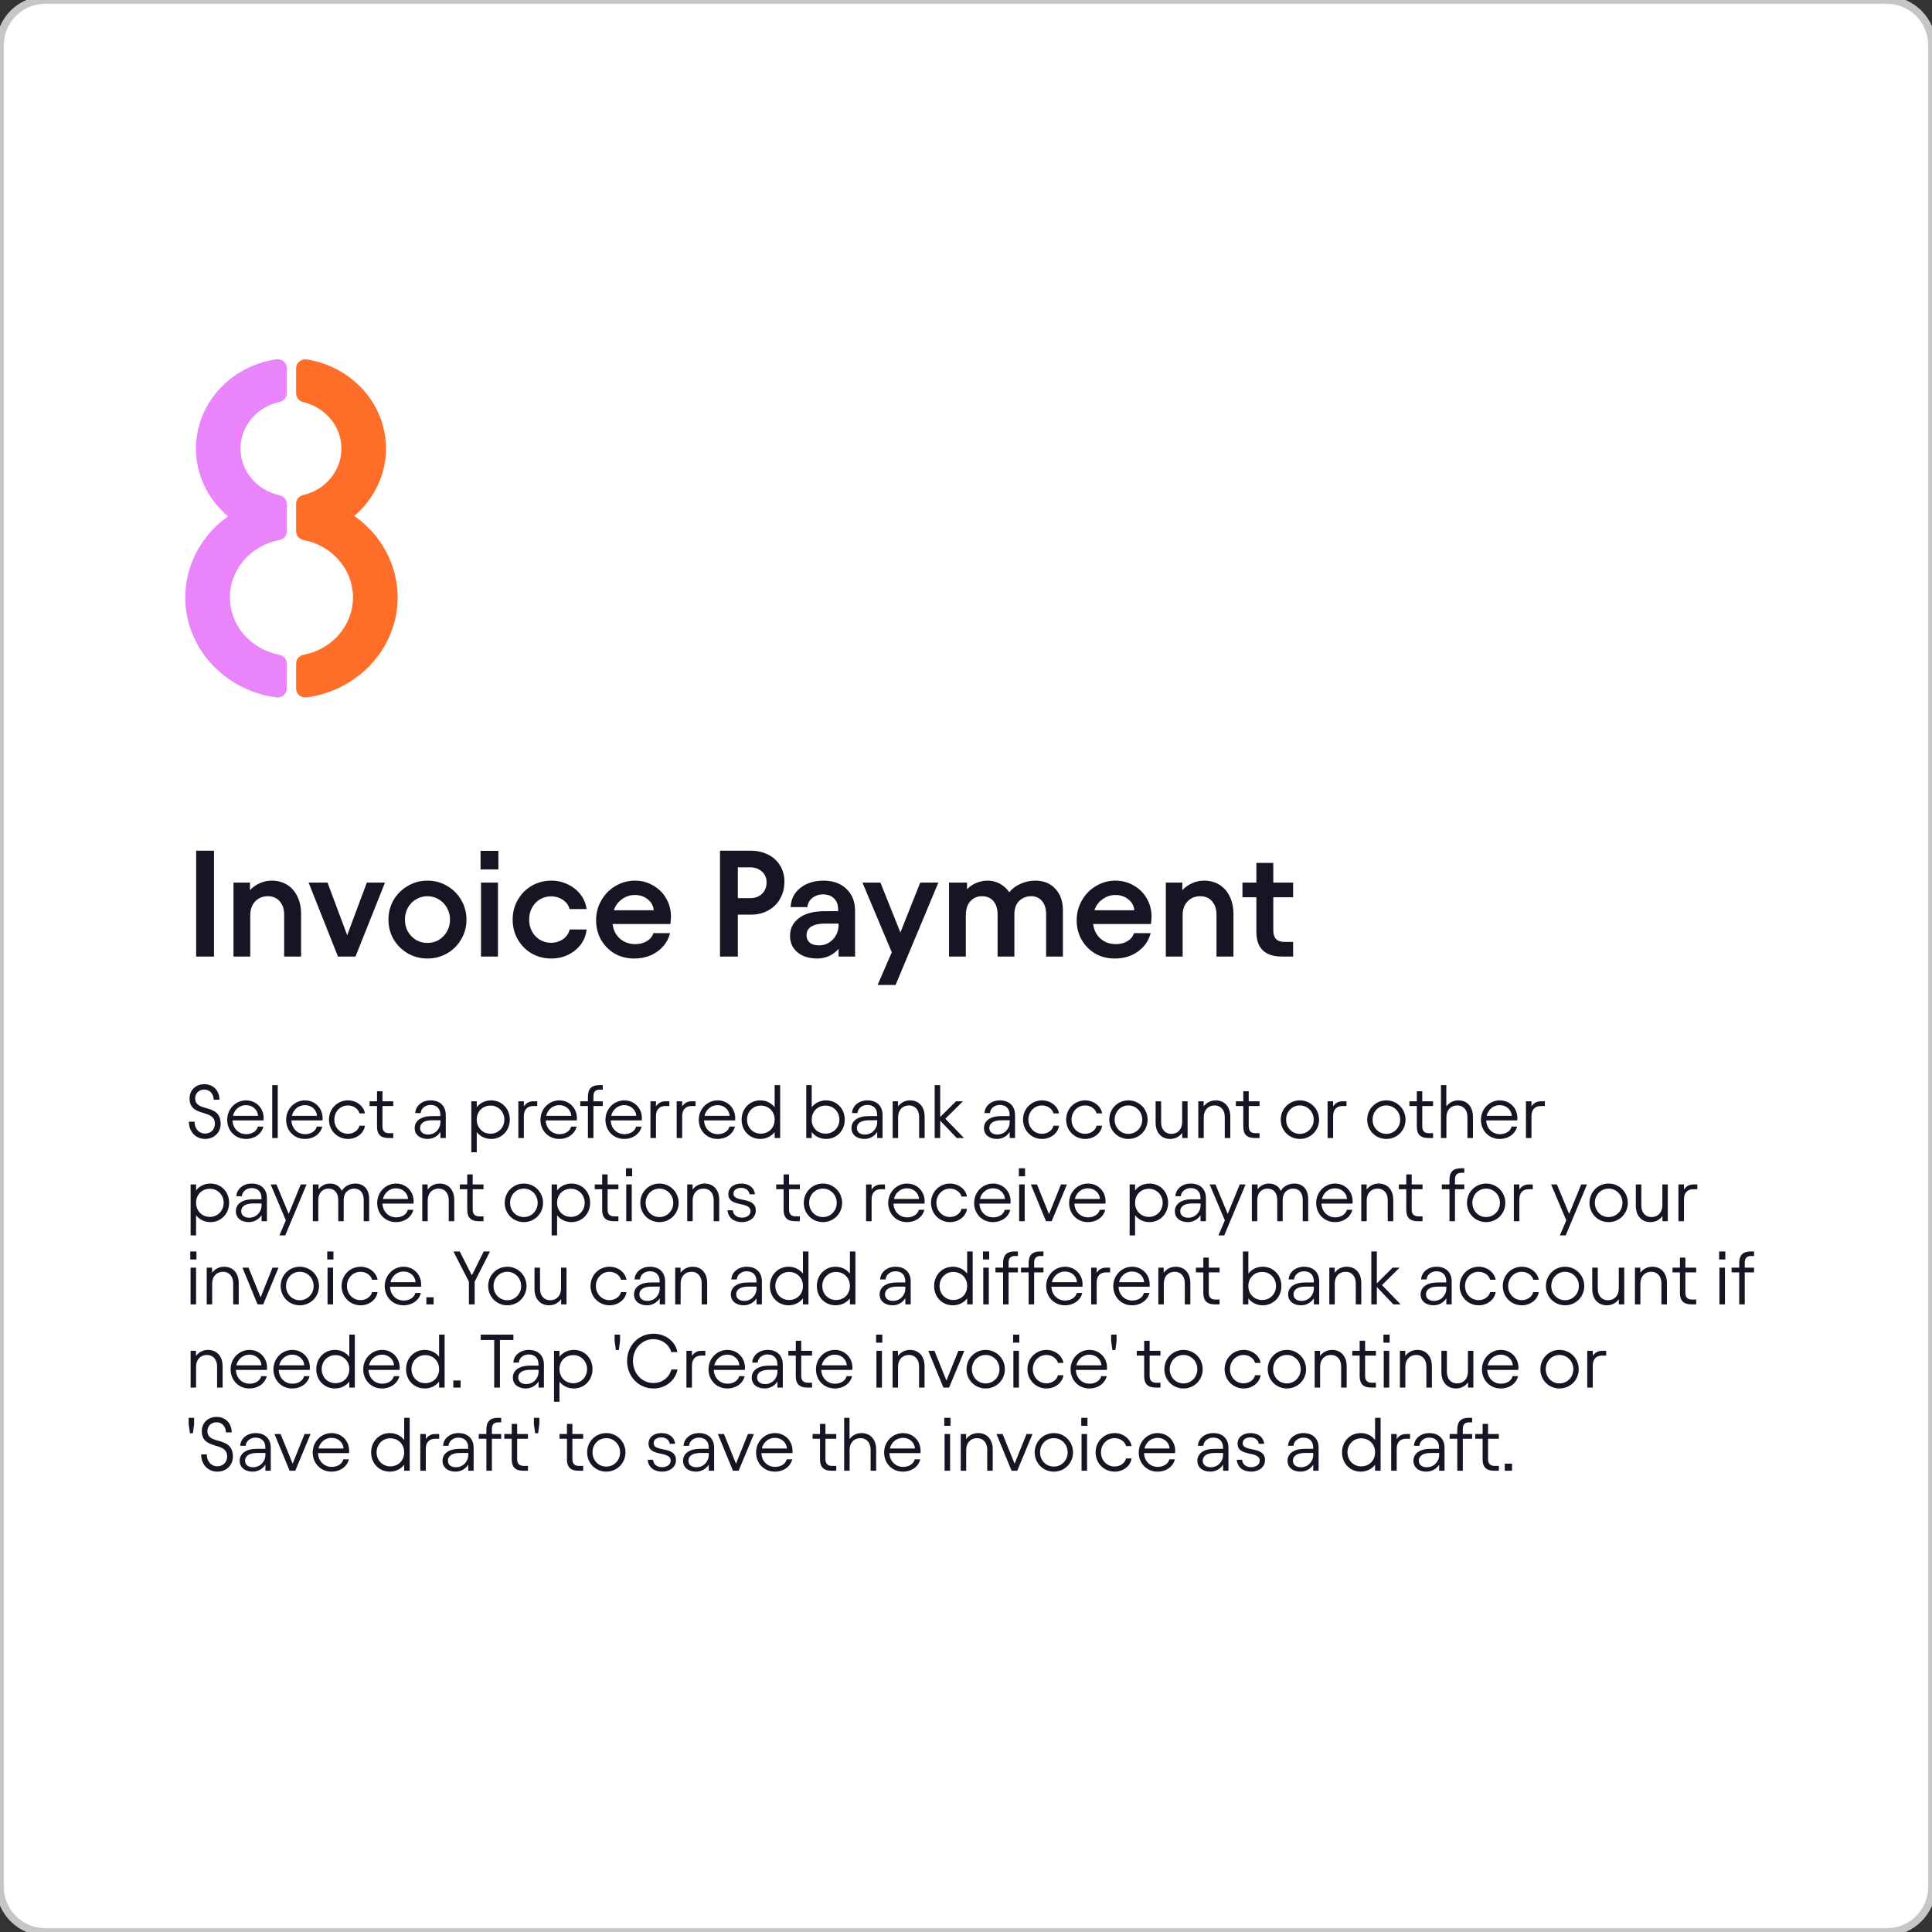 <svg width="511" height="511" viewBox="0 0 511 511" fill="none" xmlns="http://www.w3.org/2000/svg">
<rect x="0" y="0" width="511" height="511" fill="#333333" stroke="none"/>
<path d="M0 12C0 5.373 5.373 0 12 0H499C505.627 0 511 5.373 511 12V499C511 505.627 505.627 511 499 511H12C5.373 511 0 505.627 0 499V12Z" fill="white"/>
<path d="M12 1H499V-1H12V1ZM510 12V499H512V12H510ZM499 510H12V512H499V510ZM1 499V12H-1V499H1ZM12 510C5.925 510 1 505.075 1 499H-1C-1 506.18 4.82 512 12 512V510ZM510 499C510 505.075 505.075 510 499 510V512C506.18 512 512 506.18 512 499H510ZM499 1C505.075 1 510 5.925 510 12H512C512 4.82 506.18 -1 499 -1V1ZM12 -1C4.82 -1 -1 4.82 -1 12H1C1 5.925 5.925 1 12 1V-1Z" fill="#C6C6C6"/>
<path d="M56.6 225V253H51.88V225H56.6ZM61.754 233.44H66.114V235.44C66.861 234.64 67.728 234.027 68.714 233.6C69.701 233.147 70.754 232.92 71.874 232.92C73.394 232.92 74.741 233.28 75.914 234C77.088 234.72 77.994 235.747 78.634 237.08C79.301 238.413 79.634 239.973 79.634 241.76V253H75.154V241.88C75.154 240.467 74.768 239.307 73.994 238.4C73.221 237.493 72.168 237.04 70.834 237.04C69.474 237.04 68.354 237.507 67.474 238.44C66.621 239.347 66.194 240.573 66.194 242.12V253H61.754V233.44ZM81.626 233.44H86.626L91.826 247.36L97.026 233.44H101.826L94.026 253H89.386L81.626 233.44ZM113.062 253.52C111.169 253.52 109.435 253.067 107.862 252.16C106.289 251.253 105.035 250.013 104.102 248.44C103.195 246.867 102.742 245.133 102.742 243.24C102.742 241.347 103.195 239.613 104.102 238.04C105.035 236.467 106.289 235.227 107.862 234.32C109.435 233.387 111.169 232.92 113.062 232.92C114.955 232.92 116.689 233.387 118.262 234.32C119.835 235.227 121.075 236.467 121.982 238.04C122.915 239.613 123.382 241.347 123.382 243.24C123.382 245.133 122.915 246.867 121.982 248.44C121.075 250.013 119.835 251.253 118.262 252.16C116.689 253.067 114.955 253.52 113.062 253.52ZM107.102 243.24C107.102 244.387 107.355 245.427 107.862 246.36C108.395 247.293 109.115 248.04 110.022 248.6C110.955 249.133 111.969 249.4 113.062 249.4C114.155 249.4 115.155 249.133 116.062 248.6C116.969 248.04 117.689 247.293 118.222 246.36C118.755 245.427 119.022 244.387 119.022 243.24C119.022 242.093 118.755 241.053 118.222 240.12C117.689 239.16 116.969 238.413 116.062 237.88C115.155 237.32 114.155 237.04 113.062 237.04C111.969 237.04 110.955 237.32 110.022 237.88C109.115 238.413 108.395 239.16 107.862 240.12C107.355 241.053 107.102 242.093 107.102 243.24ZM131.703 233.44V253H127.223V233.44H131.703ZM131.823 225.04V229.96H127.103V225.04H131.823ZM145.834 253.52C143.941 253.52 142.208 253.08 140.634 252.2C139.088 251.293 137.861 250.053 136.954 248.48C136.048 246.907 135.594 245.16 135.594 243.24C135.594 241.32 136.048 239.573 136.954 238C137.861 236.427 139.088 235.187 140.634 234.28C142.208 233.373 143.941 232.92 145.834 232.92C147.381 232.92 148.834 233.253 150.194 233.92C151.554 234.56 152.674 235.453 153.554 236.6C154.434 237.747 154.968 239.027 155.154 240.44H150.634C150.421 239.48 149.848 238.68 148.914 238.04C147.981 237.4 146.928 237.08 145.754 237.08C144.661 237.08 143.674 237.347 142.794 237.88C141.914 238.413 141.221 239.147 140.714 240.08C140.208 241.013 139.954 242.067 139.954 243.24C139.954 244.387 140.208 245.427 140.714 246.36C141.221 247.293 141.914 248.027 142.794 248.56C143.674 249.093 144.661 249.36 145.754 249.36C146.928 249.36 147.981 249.04 148.914 248.4C149.848 247.733 150.434 246.88 150.674 245.84H155.154C154.994 247.333 154.474 248.667 153.594 249.84C152.714 250.987 151.594 251.893 150.234 252.56C148.874 253.2 147.408 253.52 145.834 253.52ZM167.744 253.52C165.824 253.52 164.09 253.08 162.544 252.2C161.024 251.293 159.824 250.067 158.944 248.52C158.09 246.973 157.664 245.28 157.664 243.44C157.664 241.493 158.13 239.72 159.064 238.12C159.997 236.493 161.25 235.227 162.824 234.32C164.397 233.387 166.09 232.92 167.904 232.92C169.69 232.92 171.304 233.347 172.744 234.2C174.21 235.027 175.357 236.16 176.184 237.6C177.037 239.04 177.464 240.64 177.464 242.4C177.464 242.96 177.41 243.627 177.304 244.4H162.024C162.237 246.027 162.89 247.32 163.984 248.28C165.104 249.24 166.45 249.72 168.024 249.72C169.197 249.72 170.224 249.453 171.104 248.92C171.984 248.387 172.557 247.68 172.824 246.8H177.224C176.744 248.773 175.637 250.387 173.904 251.64C172.197 252.893 170.144 253.52 167.744 253.52ZM172.904 240.76C172.824 239.613 172.304 238.653 171.344 237.88C170.41 237.107 169.264 236.72 167.904 236.72C166.65 236.72 165.517 237.093 164.504 237.84C163.49 238.56 162.77 239.533 162.344 240.76H172.904ZM190.435 225H198.515C200.248 225 201.795 225.347 203.155 226.04C204.515 226.707 205.568 227.667 206.315 228.92C207.088 230.147 207.475 231.573 207.475 233.2C207.475 234.853 207.101 236.347 206.355 237.68C205.608 239.013 204.555 240.053 203.195 240.8C201.861 241.547 200.328 241.92 198.595 241.92H195.155V253H190.435V225ZM198.315 237.56C199.675 237.56 200.755 237.173 201.555 236.4C202.355 235.627 202.755 234.613 202.755 233.36C202.755 232.187 202.341 231.24 201.515 230.52C200.715 229.773 199.648 229.4 198.315 229.4H195.155V237.56H198.315ZM216.239 253.52C214.026 253.52 212.253 252.973 210.919 251.88C209.613 250.787 208.959 249.333 208.959 247.52C208.959 245.547 209.759 243.973 211.359 242.8C212.959 241.6 215.226 241 218.159 241H221.679V240.52C221.679 239.293 221.319 238.333 220.599 237.64C219.906 236.92 218.933 236.56 217.679 236.56C216.586 236.56 215.639 236.88 214.839 237.52C214.066 238.133 213.639 238.933 213.559 239.92H209.119C209.173 238.56 209.573 237.347 210.319 236.28C211.093 235.213 212.119 234.387 213.399 233.8C214.706 233.213 216.159 232.92 217.759 232.92C220.346 232.92 222.386 233.653 223.879 235.12C225.399 236.56 226.159 238.493 226.159 240.92V253H221.799V250.96C221.159 251.733 220.333 252.36 219.319 252.84C218.306 253.293 217.279 253.52 216.239 253.52ZM213.319 247.4C213.319 248.2 213.599 248.84 214.159 249.32C214.746 249.8 215.559 250.04 216.599 250.04C218.066 250.04 219.293 249.52 220.279 248.48C221.293 247.44 221.799 246.147 221.799 244.6V244.28H218.279C216.653 244.28 215.413 244.547 214.559 245.08C213.733 245.613 213.319 246.387 213.319 247.4ZM232.87 233.44L238.15 246.64L243.39 233.44H248.19L236.87 260.52H232.11L235.87 251.88L228.11 233.44H232.87ZM251.013 233.44H255.773V235.2C256.52 234.427 257.373 233.853 258.333 233.48C259.32 233.107 260.266 232.92 261.173 232.92C262.4 232.92 263.506 233.2 264.493 233.76C265.48 234.293 266.293 235.04 266.933 236C267.706 235.04 268.706 234.293 269.933 233.76C271.16 233.2 272.453 232.92 273.813 232.92C276.053 232.92 277.826 233.64 279.133 235.08C280.466 236.493 281.133 238.4 281.133 240.8V253H276.693V241.84C276.693 240.347 276.333 239.173 275.613 238.32C274.92 237.467 273.946 237.04 272.693 237.04C271.493 237.04 270.453 237.453 269.573 238.28C268.72 239.107 268.293 240.307 268.293 241.88V253H263.853V241.84C263.853 240.347 263.48 239.173 262.733 238.32C262.013 237.467 261 237.04 259.693 237.04C258.493 237.04 257.48 237.48 256.653 238.36C255.853 239.24 255.453 240.52 255.453 242.2V253H251.013V233.44ZM294.853 253.52C292.933 253.52 291.2 253.08 289.653 252.2C288.133 251.293 286.933 250.067 286.053 248.52C285.2 246.973 284.773 245.28 284.773 243.44C284.773 241.493 285.24 239.72 286.173 238.12C287.106 236.493 288.36 235.227 289.933 234.32C291.506 233.387 293.2 232.92 295.013 232.92C296.8 232.92 298.413 233.347 299.853 234.2C301.32 235.027 302.466 236.16 303.293 237.6C304.146 239.04 304.573 240.64 304.573 242.4C304.573 242.96 304.52 243.627 304.413 244.4H289.133C289.346 246.027 290 247.32 291.093 248.28C292.213 249.24 293.56 249.72 295.133 249.72C296.306 249.72 297.333 249.453 298.213 248.92C299.093 248.387 299.666 247.68 299.933 246.8H304.333C303.853 248.773 302.746 250.387 301.013 251.64C299.306 252.893 297.253 253.52 294.853 253.52ZM300.013 240.76C299.933 239.613 299.413 238.653 298.453 237.88C297.52 237.107 296.373 236.72 295.013 236.72C293.76 236.72 292.626 237.093 291.613 237.84C290.6 238.56 289.88 239.533 289.453 240.76H300.013ZM308.356 233.44H312.716V235.44C313.463 234.64 314.329 234.027 315.316 233.6C316.303 233.147 317.356 232.92 318.476 232.92C319.996 232.92 321.343 233.28 322.516 234C323.689 234.72 324.596 235.747 325.236 237.08C325.903 238.413 326.236 239.973 326.236 241.76V253H321.756V241.88C321.756 240.467 321.369 239.307 320.596 238.4C319.823 237.493 318.769 237.04 317.436 237.04C316.076 237.04 314.956 237.507 314.076 238.44C313.223 239.347 312.796 240.573 312.796 242.12V253H308.356V233.44ZM328.619 233.44H332.299V228.24H336.779V233.44H342.019V237.32H336.779V246.12C336.779 248.12 337.739 249.12 339.659 249.12H342.019V253H339.099C334.565 253 332.299 250.813 332.299 246.44V237.32H328.619V233.44Z" fill="#191424"/>
<path d="M54.24 301.24C51.76 301.24 49.96 299.34 49.96 296.68H51.46C51.46 298.54 52.62 299.82 54.24 299.82C55.74 299.82 56.84 298.74 56.84 297.24C56.84 293.12 50.14 295.7 50.14 290.52C50.14 288.32 51.78 286.76 54.06 286.76C56.44 286.76 58.04 288.5 58.04 290.86H56.52C56.48 289.3 55.48 288.18 54.04 288.18C52.64 288.18 51.62 289.18 51.62 290.48C51.62 294.38 58.32 291.62 58.36 297.24C58.36 299.6 56.58 301.24 54.24 301.24ZM65.054 301.24C62.094 301.24 60.094 298.92 60.094 296.2C60.094 293.22 62.414 291.04 65.074 291.04C67.734 291.04 69.734 293.08 69.734 295.72C69.734 295.88 69.734 296.08 69.694 296.34H61.494C61.574 298.48 63.114 299.98 65.134 299.98C66.614 299.98 67.914 299.2 68.194 297.98H69.654C69.194 299.9 67.374 301.24 65.054 301.24ZM61.614 295.12H68.254C68.154 293.54 66.834 292.3 65.074 292.3C63.434 292.3 62.034 293.4 61.614 295.12ZM73.462 287V301H72.002V287H73.462ZM80.64 301.24C77.68 301.24 75.68 298.92 75.68 296.2C75.68 293.22 78 291.04 80.66 291.04C83.32 291.04 85.32 293.08 85.32 295.72C85.32 295.88 85.32 296.08 85.28 296.34H77.08C77.16 298.48 78.7 299.98 80.72 299.98C82.2 299.98 83.5 299.2 83.78 297.98H85.24C84.78 299.9 82.96 301.24 80.64 301.24ZM77.2 295.12H83.84C83.74 293.54 82.42 292.3 80.66 292.3C79.02 292.3 77.62 293.4 77.2 295.12ZM92.048 301.24C89.248 301.24 87.008 299.04 87.008 296.14C87.008 293.26 89.248 291.04 92.048 291.04C94.248 291.04 96.188 292.5 96.528 294.48H95.068C94.768 293.28 93.468 292.38 92.028 292.38C90.008 292.38 88.428 294.02 88.428 296.14C88.428 298.26 90.008 299.88 92.028 299.88C93.448 299.88 94.768 299.02 95.068 297.74H96.528C96.228 299.82 94.248 301.24 92.048 301.24ZM97.758 292.54V291.28H99.718V288.62H101.158V291.28H104.018V292.54H101.158V297.94C101.158 299.14 101.758 299.72 102.898 299.72H104.018V301H102.738C100.718 301 99.718 300.04 99.718 298.02V292.54H97.758ZM113.126 301.24C111.026 301.24 109.686 300.08 109.686 298.38C109.686 296.46 111.326 295.2 114.266 295.2H116.466V294.82C116.466 293.22 115.486 292.24 113.866 292.24C112.506 292.24 111.346 293.16 111.266 294.4H109.826C109.906 292.48 111.646 291.04 113.886 291.04C116.386 291.04 117.906 292.54 117.906 294.92V301H116.486V299.38C115.826 300.48 114.546 301.24 113.126 301.24ZM111.106 298.36C111.106 299.36 111.886 300.08 113.226 300.08C115.106 300.08 116.486 298.58 116.486 296.78V296.3H114.306C112.266 296.3 111.106 297.04 111.106 298.36ZM129.898 301.24C128.318 301.24 126.958 300.54 126.098 299.42V304.76H124.658V291.28H126.098V292.86C126.958 291.74 128.318 291.04 129.898 291.04C132.698 291.04 134.838 293.2 134.838 296.12C134.838 299.04 132.698 301.24 129.898 301.24ZM126.098 296.14C126.098 298.28 127.658 299.86 129.758 299.86C131.818 299.86 133.398 298.22 133.398 296.14C133.398 294.04 131.818 292.42 129.758 292.42C127.658 292.42 126.098 293.94 126.098 296.14ZM138.559 291.28V292.64C139.099 291.78 139.939 291.28 141.059 291.28H142.099V292.54H140.999C139.479 292.54 138.559 293.52 138.559 295.18V301H137.099V291.28H138.559ZM147.906 301.24C144.946 301.24 142.946 298.92 142.946 296.2C142.946 293.22 145.266 291.04 147.926 291.04C150.586 291.04 152.586 293.08 152.586 295.72C152.586 295.88 152.586 296.08 152.546 296.34H144.346C144.426 298.48 145.966 299.98 147.986 299.98C149.466 299.98 150.766 299.2 151.046 297.98H152.506C152.046 299.9 150.226 301.24 147.906 301.24ZM144.466 295.12H151.106C151.006 293.54 149.686 292.3 147.926 292.3C146.286 292.3 144.886 293.4 144.466 295.12ZM153.481 292.54V291.28H155.501V290.06C155.501 288 156.461 287 158.541 287H159.421V288.2H158.681C157.521 288.2 156.961 288.76 156.961 289.96V291.28H159.421V292.54H156.961V301H155.501V292.54H153.481ZM165.093 301.24C162.133 301.24 160.133 298.92 160.133 296.2C160.133 293.22 162.453 291.04 165.113 291.04C167.773 291.04 169.773 293.08 169.773 295.72C169.773 295.88 169.773 296.08 169.733 296.34H161.533C161.613 298.48 163.153 299.98 165.173 299.98C166.653 299.98 167.953 299.2 168.233 297.98H169.693C169.233 299.9 167.413 301.24 165.093 301.24ZM161.653 295.12H168.293C168.193 293.54 166.873 292.3 165.113 292.3C163.473 292.3 162.073 293.4 161.653 295.12ZM173.501 291.28V292.64C174.041 291.78 174.881 291.28 176.001 291.28H177.041V292.54H175.941C174.421 292.54 173.501 293.52 173.501 295.18V301H172.041V291.28H173.501ZM180.434 291.28V292.64C180.974 291.78 181.814 291.28 182.934 291.28H183.974V292.54H182.874C181.354 292.54 180.434 293.52 180.434 295.18V301H178.974V291.28H180.434ZM189.781 301.24C186.821 301.24 184.821 298.92 184.821 296.2C184.821 293.22 187.141 291.04 189.801 291.04C192.461 291.04 194.461 293.08 194.461 295.72C194.461 295.88 194.461 296.08 194.421 296.34H186.221C186.301 298.48 187.841 299.98 189.861 299.98C191.341 299.98 192.641 299.2 192.921 297.98H194.381C193.921 299.9 192.101 301.24 189.781 301.24ZM186.341 295.12H192.981C192.881 293.54 191.561 292.3 189.801 292.3C188.161 292.3 186.761 293.4 186.341 295.12ZM201.089 301.24C198.289 301.24 196.149 299.08 196.149 296.14C196.149 293.24 198.289 291.04 201.089 291.04C202.669 291.04 204.029 291.74 204.889 292.86V287H206.349V301H204.889V299.42C204.029 300.54 202.669 301.24 201.089 301.24ZM197.589 296.12C197.589 298.24 199.149 299.84 201.209 299.84C203.329 299.84 204.889 298.32 204.889 296.12C204.889 293.98 203.329 292.42 201.209 292.42C199.149 292.42 197.589 294.06 197.589 296.12ZM218.492 301.24C216.912 301.24 215.552 300.54 214.692 299.42V301H213.252V287H214.692V292.86C215.552 291.74 216.912 291.04 218.492 291.04C221.292 291.04 223.432 293.24 223.432 296.14C223.432 299.08 221.292 301.24 218.492 301.24ZM214.692 296.12C214.692 298.32 216.252 299.84 218.372 299.84C220.432 299.84 222.012 298.24 222.012 296.12C222.012 294.06 220.432 292.42 218.372 292.42C216.252 292.42 214.692 293.98 214.692 296.12ZM228.653 301.24C226.553 301.24 225.213 300.08 225.213 298.38C225.213 296.46 226.853 295.2 229.793 295.2H231.993V294.82C231.993 293.22 231.013 292.24 229.393 292.24C228.033 292.24 226.873 293.16 226.793 294.4H225.353C225.433 292.48 227.173 291.04 229.413 291.04C231.913 291.04 233.433 292.54 233.433 294.92V301H232.013V299.38C231.353 300.48 230.073 301.24 228.653 301.24ZM226.633 298.36C226.633 299.36 227.413 300.08 228.753 300.08C230.633 300.08 232.013 298.58 232.013 296.78V296.3H229.833C227.793 296.3 226.633 297.04 226.633 298.36ZM236.104 301V291.28H237.524V292.64C238.244 291.66 239.364 291.04 240.704 291.04C243.004 291.04 244.564 292.68 244.564 295.36V301H243.104V295.4C243.104 293.66 242.124 292.38 240.384 292.38C238.744 292.38 237.544 293.58 237.544 295.48V301H236.104ZM247.216 301V287H248.676V295.44L252.856 291.28H254.696L250.036 295.9L254.976 301H253.056L248.676 296.4V301H247.216ZM263.692 301.24C261.592 301.24 260.252 300.08 260.252 298.38C260.252 296.46 261.892 295.2 264.832 295.2H267.032V294.82C267.032 293.22 266.052 292.24 264.432 292.24C263.072 292.24 261.912 293.16 261.832 294.4H260.392C260.472 292.48 262.212 291.04 264.452 291.04C266.952 291.04 268.472 292.54 268.472 294.92V301H267.052V299.38C266.392 300.48 265.112 301.24 263.692 301.24ZM261.672 298.36C261.672 299.36 262.452 300.08 263.792 300.08C265.672 300.08 267.052 298.58 267.052 296.78V296.3H264.872C262.832 296.3 261.672 297.04 261.672 298.36ZM275.623 301.24C272.823 301.24 270.583 299.04 270.583 296.14C270.583 293.26 272.823 291.04 275.623 291.04C277.823 291.04 279.763 292.5 280.103 294.48H278.643C278.343 293.28 277.043 292.38 275.603 292.38C273.583 292.38 272.003 294.02 272.003 296.14C272.003 298.26 273.583 299.88 275.603 299.88C277.023 299.88 278.343 299.02 278.643 297.74H280.103C279.803 299.82 277.823 301.24 275.623 301.24ZM287.029 301.24C284.229 301.24 281.989 299.04 281.989 296.14C281.989 293.26 284.229 291.04 287.029 291.04C289.229 291.04 291.169 292.5 291.509 294.48H290.049C289.749 293.28 288.449 292.38 287.009 292.38C284.989 292.38 283.409 294.02 283.409 296.14C283.409 298.26 284.989 299.88 287.009 299.88C288.429 299.88 289.749 299.02 290.049 297.74H291.509C291.209 299.82 289.229 301.24 287.029 301.24ZM298.455 301.24C295.635 301.24 293.395 299.02 293.395 296.14C293.395 293.3 295.635 291.04 298.455 291.04C301.275 291.04 303.535 293.3 303.535 296.14C303.535 299.02 301.275 301.24 298.455 301.24ZM294.815 296.14C294.815 298.26 296.395 299.9 298.455 299.9C300.495 299.9 302.115 298.26 302.115 296.14C302.115 294.04 300.495 292.38 298.455 292.38C296.395 292.38 294.815 294.04 294.815 296.14ZM314.111 291.28V301H312.691V299.64C311.971 300.62 310.851 301.24 309.511 301.24C307.211 301.24 305.651 299.6 305.651 296.92V291.28H307.111V296.88C307.111 298.62 308.091 299.9 309.831 299.9C311.471 299.9 312.671 298.7 312.671 296.8V291.28H314.111ZM316.943 301V291.28H318.363V292.64C319.083 291.66 320.203 291.04 321.543 291.04C323.843 291.04 325.403 292.68 325.403 295.36V301H323.943V295.4C323.943 293.66 322.963 292.38 321.223 292.38C319.583 292.38 318.383 293.58 318.383 295.48V301H316.943ZM326.88 292.54V291.28H328.84V288.62H330.28V291.28H333.14V292.54H330.28V297.94C330.28 299.14 330.88 299.72 332.02 299.72H333.14V301H331.86C329.84 301 328.84 300.04 328.84 298.02V292.54H326.88ZM343.807 301.24C340.987 301.24 338.747 299.02 338.747 296.14C338.747 293.3 340.987 291.04 343.807 291.04C346.627 291.04 348.887 293.3 348.887 296.14C348.887 299.02 346.627 301.24 343.807 301.24ZM340.167 296.14C340.167 298.26 341.747 299.9 343.807 299.9C345.847 299.9 347.467 298.26 347.467 296.14C347.467 294.04 345.847 292.38 343.807 292.38C341.747 292.38 340.167 294.04 340.167 296.14ZM352.602 291.28V292.64C353.142 291.78 353.982 291.28 355.102 291.28H356.142V292.54H355.042C353.522 292.54 352.602 293.52 352.602 295.18V301H351.142V291.28H352.602ZM366.678 301.24C363.858 301.24 361.618 299.02 361.618 296.14C361.618 293.3 363.858 291.04 366.678 291.04C369.498 291.04 371.758 293.3 371.758 296.14C371.758 299.02 369.498 301.24 366.678 301.24ZM363.038 296.14C363.038 298.26 364.618 299.9 366.678 299.9C368.718 299.9 370.338 298.26 370.338 296.14C370.338 294.04 368.718 292.38 366.678 292.38C364.618 292.38 363.038 294.04 363.038 296.14ZM372.778 292.54V291.28H374.738V288.62H376.178V291.28H379.038V292.54H376.178V297.94C376.178 299.14 376.778 299.72 377.918 299.72H379.038V301H377.758C375.738 301 374.738 300.04 374.738 298.02V292.54H372.778ZM381.123 301V287H382.543V292.64C383.263 291.66 384.383 291.04 385.723 291.04C388.023 291.04 389.583 292.68 389.583 295.36V301H388.123V295.4C388.123 293.66 387.143 292.38 385.403 292.38C383.763 292.38 382.563 293.58 382.563 295.48V301H381.123ZM396.656 301.24C393.696 301.24 391.696 298.92 391.696 296.2C391.696 293.22 394.016 291.04 396.676 291.04C399.336 291.04 401.336 293.08 401.336 295.72C401.336 295.88 401.336 296.08 401.296 296.34H393.096C393.176 298.48 394.716 299.98 396.736 299.98C398.216 299.98 399.516 299.2 399.796 297.98H401.256C400.796 299.9 398.976 301.24 396.656 301.24ZM393.216 295.12H399.856C399.756 293.54 398.436 292.3 396.676 292.3C395.036 292.3 393.636 293.4 393.216 295.12ZM405.063 291.28V292.64C405.603 291.78 406.443 291.28 407.563 291.28H408.603V292.54H407.503C405.983 292.54 405.063 293.52 405.063 295.18V301H403.603V291.28H405.063ZM55.66 323.24C54.08 323.24 52.72 322.54 51.86 321.42V326.76H50.42V313.28H51.86V314.86C52.72 313.74 54.08 313.04 55.66 313.04C58.46 313.04 60.6 315.2 60.6 318.12C60.6 321.04 58.46 323.24 55.66 323.24ZM51.86 318.14C51.86 320.28 53.42 321.86 55.52 321.86C57.58 321.86 59.16 320.22 59.16 318.14C59.16 316.04 57.58 314.42 55.52 314.42C53.42 314.42 51.86 315.94 51.86 318.14ZM65.821 323.24C63.721 323.24 62.381 322.08 62.381 320.38C62.381 318.46 64.021 317.2 66.961 317.2H69.161V316.82C69.161 315.22 68.181 314.24 66.561 314.24C65.201 314.24 64.041 315.16 63.961 316.4H62.521C62.601 314.48 64.341 313.04 66.581 313.04C69.081 313.04 70.601 314.54 70.601 316.92V323H69.181V321.38C68.521 322.48 67.241 323.24 65.821 323.24ZM63.801 320.36C63.801 321.36 64.581 322.08 65.921 322.08C67.801 322.08 69.181 320.58 69.181 318.78V318.3H67.001C64.961 318.3 63.801 319.04 63.801 320.36ZM71.584 313.28H73.124L76.364 321.08L79.544 313.28H81.084L75.444 326.76H73.904L75.604 322.78L71.584 313.28ZM82.744 323V313.28H84.264V314.58C85.024 313.48 86.224 313.04 87.264 313.04C88.744 313.04 89.844 313.76 90.404 314.98C91.124 313.72 92.524 313.04 93.964 313.04C96.244 313.04 97.644 314.58 97.644 317.1V323H96.204V317.4C96.204 315.54 95.284 314.38 93.664 314.38C92.384 314.38 90.904 315.24 90.904 317.4V323H89.464V317.4C89.464 315.52 88.504 314.38 86.864 314.38C85.584 314.38 84.184 315.24 84.184 317.5V323H82.744ZM104.722 323.24C101.762 323.24 99.762 320.92 99.762 318.2C99.762 315.22 102.082 313.04 104.742 313.04C107.402 313.04 109.402 315.08 109.402 317.72C109.402 317.88 109.402 318.08 109.362 318.34H101.162C101.242 320.48 102.782 321.98 104.802 321.98C106.282 321.98 107.582 321.2 107.862 319.98H109.322C108.862 321.9 107.042 323.24 104.722 323.24ZM101.282 317.12H107.922C107.822 315.54 106.502 314.3 104.742 314.3C103.102 314.3 101.702 315.4 101.282 317.12ZM111.69 323V313.28H113.11V314.64C113.83 313.66 114.95 313.04 116.29 313.04C118.59 313.04 120.15 314.68 120.15 317.36V323H118.69V317.4C118.69 315.66 117.71 314.38 115.97 314.38C114.33 314.38 113.13 315.58 113.13 317.48V323H111.69ZM121.626 314.54V313.28H123.586V310.62H125.026V313.28H127.886V314.54H125.026V319.94C125.026 321.14 125.626 321.72 126.766 321.72H127.886V323H126.606C124.586 323 123.586 322.04 123.586 320.02V314.54H121.626ZM138.553 323.24C135.733 323.24 133.493 321.02 133.493 318.14C133.493 315.3 135.733 313.04 138.553 313.04C141.373 313.04 143.633 315.3 143.633 318.14C143.633 321.02 141.373 323.24 138.553 323.24ZM134.913 318.14C134.913 320.26 136.493 321.9 138.553 321.9C140.593 321.9 142.213 320.26 142.213 318.14C142.213 316.04 140.593 314.38 138.553 314.38C136.493 314.38 134.913 316.04 134.913 318.14ZM151.148 323.24C149.568 323.24 148.208 322.54 147.348 321.42V326.76H145.908V313.28H147.348V314.86C148.208 313.74 149.568 313.04 151.148 313.04C153.948 313.04 156.088 315.2 156.088 318.12C156.088 321.04 153.948 323.24 151.148 323.24ZM147.348 318.14C147.348 320.28 148.908 321.86 151.008 321.86C153.068 321.86 154.648 320.22 154.648 318.14C154.648 316.04 153.068 314.42 151.008 314.42C148.908 314.42 147.348 315.94 147.348 318.14ZM157.309 314.54V313.28H159.269V310.62H160.709V313.28H163.569V314.54H160.709V319.94C160.709 321.14 161.309 321.72 162.449 321.72H163.569V323H162.289C160.269 323 159.269 322.04 159.269 320.02V314.54H157.309ZM165.634 313.28H167.094V323H165.634V313.28ZM165.554 311.12V309H167.194V311.12H165.554ZM174.412 323.24C171.592 323.24 169.352 321.02 169.352 318.14C169.352 315.3 171.592 313.04 174.412 313.04C177.232 313.04 179.492 315.3 179.492 318.14C179.492 321.02 177.232 323.24 174.412 323.24ZM170.772 318.14C170.772 320.26 172.352 321.9 174.412 321.9C176.452 321.9 178.072 320.26 178.072 318.14C178.072 316.04 176.452 314.38 174.412 314.38C172.352 314.38 170.772 316.04 170.772 318.14ZM181.768 323V313.28H183.188V314.64C183.908 313.66 185.028 313.04 186.368 313.04C188.668 313.04 190.228 314.68 190.228 317.36V323H188.768V317.4C188.768 315.66 187.788 314.38 186.048 314.38C184.408 314.38 183.208 315.58 183.208 317.48V323H181.768ZM196.22 323.24C194.1 323.24 192.6 322.08 192.42 320.1H193.82C193.94 321.32 194.88 322.06 196.24 322.06C197.6 322.06 198.5 321.34 198.5 320.32C198.5 317.64 192.64 319.42 192.64 315.86C192.64 314.04 194.18 313.04 196.04 313.04C198.02 313.04 199.48 314.06 199.68 315.88H198.26C198.1 314.9 197.28 314.18 196.04 314.18C195 314.18 194 314.64 194 315.72C194 318.18 199.9 316.32 199.9 320.18C199.9 321.96 198.38 323.24 196.22 323.24ZM205.298 314.54V313.28H207.258V310.62H208.698V313.28H211.558V314.54H208.698V319.94C208.698 321.14 209.298 321.72 210.438 321.72H211.558V323H210.278C208.258 323 207.258 322.04 207.258 320.02V314.54H205.298ZM217.654 323.24C214.834 323.24 212.594 321.02 212.594 318.14C212.594 315.3 214.834 313.04 217.654 313.04C220.474 313.04 222.734 315.3 222.734 318.14C222.734 321.02 220.474 323.24 217.654 323.24ZM214.014 318.14C214.014 320.26 215.594 321.9 217.654 321.9C219.694 321.9 221.314 320.26 221.314 318.14C221.314 316.04 219.694 314.38 217.654 314.38C215.594 314.38 214.014 316.04 214.014 318.14ZM230.532 313.28V314.64C231.072 313.78 231.912 313.28 233.032 313.28H234.072V314.54H232.972C231.452 314.54 230.532 315.52 230.532 317.18V323H229.072V313.28H230.532ZM239.879 323.24C236.919 323.24 234.919 320.92 234.919 318.2C234.919 315.22 237.239 313.04 239.899 313.04C242.559 313.04 244.559 315.08 244.559 317.72C244.559 317.88 244.559 318.08 244.519 318.34H236.319C236.399 320.48 237.939 321.98 239.959 321.98C241.439 321.98 242.739 321.2 243.019 319.98H244.479C244.019 321.9 242.199 323.24 239.879 323.24ZM236.439 317.12H243.079C242.979 315.54 241.659 314.3 239.899 314.3C238.259 314.3 236.859 315.4 236.439 317.12ZM251.287 323.24C248.487 323.24 246.247 321.04 246.247 318.14C246.247 315.26 248.487 313.04 251.287 313.04C253.487 313.04 255.427 314.5 255.767 316.48H254.307C254.007 315.28 252.707 314.38 251.267 314.38C249.247 314.38 247.667 316.02 247.667 318.14C247.667 320.26 249.247 321.88 251.267 321.88C252.687 321.88 254.007 321.02 254.307 319.74H255.767C255.467 321.82 253.487 323.24 251.287 323.24ZM262.613 323.24C259.653 323.24 257.653 320.92 257.653 318.2C257.653 315.22 259.973 313.04 262.633 313.04C265.293 313.04 267.293 315.08 267.293 317.72C267.293 317.88 267.293 318.08 267.253 318.34H259.053C259.133 320.48 260.673 321.98 262.693 321.98C264.173 321.98 265.473 321.2 265.753 319.98H267.213C266.753 321.9 264.933 323.24 262.613 323.24ZM259.173 317.12H265.813C265.713 315.54 264.393 314.3 262.633 314.3C260.993 314.3 259.593 315.4 259.173 317.12ZM269.56 313.28H271.02V323H269.56V313.28ZM269.48 311.12V309H271.12V311.12H269.48ZM282.198 313.28L278.158 323H276.658L272.658 313.28H274.278L277.458 321.14L280.618 313.28H282.198ZM287.73 323.24C284.77 323.24 282.77 320.92 282.77 318.2C282.77 315.22 285.09 313.04 287.75 313.04C290.41 313.04 292.41 315.08 292.41 317.72C292.41 317.88 292.41 318.08 292.37 318.34H284.17C284.25 320.48 285.79 321.98 287.81 321.98C289.29 321.98 290.59 321.2 290.87 319.98H292.33C291.87 321.9 290.05 323.24 287.73 323.24ZM284.29 317.12H290.93C290.83 315.54 289.51 314.3 287.75 314.3C286.11 314.3 284.71 315.4 284.29 317.12ZM304.019 323.24C302.439 323.24 301.079 322.54 300.219 321.42V326.76H298.779V313.28H300.219V314.86C301.079 313.74 302.439 313.04 304.019 313.04C306.819 313.04 308.959 315.2 308.959 318.12C308.959 321.04 306.819 323.24 304.019 323.24ZM300.219 318.14C300.219 320.28 301.779 321.86 303.879 321.86C305.939 321.86 307.519 320.22 307.519 318.14C307.519 316.04 305.939 314.42 303.879 314.42C301.779 314.42 300.219 315.94 300.219 318.14ZM314.18 323.24C312.08 323.24 310.74 322.08 310.74 320.38C310.74 318.46 312.38 317.2 315.32 317.2H317.52V316.82C317.52 315.22 316.54 314.24 314.92 314.24C313.56 314.24 312.4 315.16 312.32 316.4H310.88C310.96 314.48 312.7 313.04 314.94 313.04C317.44 313.04 318.96 314.54 318.96 316.92V323H317.54V321.38C316.88 322.48 315.6 323.24 314.18 323.24ZM312.16 320.36C312.16 321.36 312.94 322.08 314.28 322.08C316.16 322.08 317.54 320.58 317.54 318.78V318.3H315.36C313.32 318.3 312.16 319.04 312.16 320.36ZM319.943 313.28H321.483L324.723 321.08L327.903 313.28H329.443L323.803 326.76H322.263L323.963 322.78L319.943 313.28ZM331.104 323V313.28H332.624V314.58C333.384 313.48 334.584 313.04 335.624 313.04C337.104 313.04 338.204 313.76 338.764 314.98C339.484 313.72 340.884 313.04 342.324 313.04C344.604 313.04 346.004 314.58 346.004 317.1V323H344.564V317.4C344.564 315.54 343.644 314.38 342.024 314.38C340.744 314.38 339.264 315.24 339.264 317.4V323H337.824V317.4C337.824 315.52 336.864 314.38 335.224 314.38C333.944 314.38 332.544 315.24 332.544 317.5V323H331.104ZM353.082 323.24C350.122 323.24 348.122 320.92 348.122 318.2C348.122 315.22 350.442 313.04 353.102 313.04C355.762 313.04 357.762 315.08 357.762 317.72C357.762 317.88 357.762 318.08 357.722 318.34H349.522C349.602 320.48 351.142 321.98 353.162 321.98C354.642 321.98 355.942 321.2 356.222 319.98H357.682C357.222 321.9 355.402 323.24 353.082 323.24ZM349.642 317.12H356.282C356.182 315.54 354.862 314.3 353.102 314.3C351.462 314.3 350.062 315.4 349.642 317.12ZM360.049 323V313.28H361.469V314.64C362.189 313.66 363.309 313.04 364.649 313.04C366.949 313.04 368.509 314.68 368.509 317.36V323H367.049V317.4C367.049 315.66 366.069 314.38 364.329 314.38C362.689 314.38 361.489 315.58 361.489 317.48V323H360.049ZM369.985 314.54V313.28H371.945V310.62H373.385V313.28H376.245V314.54H373.385V319.94C373.385 321.14 373.985 321.72 375.125 321.72H376.245V323H374.965C372.945 323 371.945 322.04 371.945 320.02V314.54H369.985ZM381.352 314.54V313.28H383.372V312.06C383.372 310 384.332 309 386.412 309H387.292V310.2H386.552C385.392 310.2 384.832 310.76 384.832 311.96V313.28H387.292V314.54H384.832V323H383.372V314.54H381.352ZM393.065 323.24C390.245 323.24 388.005 321.02 388.005 318.14C388.005 315.3 390.245 313.04 393.065 313.04C395.885 313.04 398.145 315.3 398.145 318.14C398.145 321.02 395.885 323.24 393.065 323.24ZM389.425 318.14C389.425 320.26 391.005 321.9 393.065 321.9C395.105 321.9 396.725 320.26 396.725 318.14C396.725 316.04 395.105 314.38 393.065 314.38C391.005 314.38 389.425 316.04 389.425 318.14ZM401.86 313.28V314.64C402.4 313.78 403.24 313.28 404.36 313.28H405.4V314.54H404.3C402.78 314.54 401.86 315.52 401.86 317.18V323H400.4V313.28H401.86ZM410.256 313.28H411.796L415.036 321.08L418.216 313.28H419.756L414.116 326.76H412.576L414.276 322.78L410.256 313.28ZM425.467 323.24C422.647 323.24 420.407 321.02 420.407 318.14C420.407 315.3 422.647 313.04 425.467 313.04C428.287 313.04 430.547 315.3 430.547 318.14C430.547 321.02 428.287 323.24 425.467 323.24ZM421.827 318.14C421.827 320.26 423.407 321.9 425.467 321.9C427.507 321.9 429.127 320.26 429.127 318.14C429.127 316.04 427.507 314.38 425.467 314.38C423.407 314.38 421.827 316.04 421.827 318.14ZM441.122 313.28V323H439.702V321.64C438.982 322.62 437.862 323.24 436.522 323.24C434.222 323.24 432.662 321.6 432.662 318.92V313.28H434.122V318.88C434.122 320.62 435.102 321.9 436.842 321.9C438.482 321.9 439.682 320.7 439.682 318.8V313.28H441.122ZM445.395 313.28V314.64C445.935 313.78 446.775 313.28 447.895 313.28H448.935V314.54H447.835C446.315 314.54 445.395 315.52 445.395 317.18V323H443.935V313.28H445.395ZM50.4 335.28H51.86V345H50.4V335.28ZM50.32 333.12V331H51.96V333.12H50.32ZM54.678 345V335.28H56.098V336.64C56.818 335.66 57.938 335.04 59.278 335.04C61.578 335.04 63.138 336.68 63.138 339.36V345H61.678V339.4C61.678 337.66 60.698 336.38 58.958 336.38C57.318 336.38 56.118 337.58 56.118 339.48V345H54.678ZM73.663 335.28L69.623 345H68.123L64.123 335.28H65.743L68.923 343.14L72.083 335.28H73.663ZM79.295 345.24C76.475 345.24 74.235 343.02 74.235 340.14C74.235 337.3 76.475 335.04 79.295 335.04C82.115 335.04 84.375 337.3 84.375 340.14C84.375 343.02 82.115 345.24 79.295 345.24ZM75.655 340.14C75.655 342.26 77.235 343.9 79.295 343.9C81.335 343.9 82.955 342.26 82.955 340.14C82.955 338.04 81.335 336.38 79.295 336.38C77.235 336.38 75.655 338.04 75.655 340.14ZM86.63 335.28H88.091V345H86.63V335.28ZM86.55 333.12V331H88.191V333.12H86.55ZM95.388 345.24C92.588 345.24 90.348 343.04 90.348 340.14C90.348 337.26 92.588 335.04 95.388 335.04C97.588 335.04 99.528 336.5 99.868 338.48H98.408C98.108 337.28 96.808 336.38 95.368 336.38C93.348 336.38 91.768 338.02 91.768 340.14C91.768 342.26 93.348 343.88 95.368 343.88C96.788 343.88 98.108 343.02 98.408 341.74H99.868C99.568 343.82 97.588 345.24 95.388 345.24ZM106.715 345.24C103.755 345.24 101.755 342.92 101.755 340.2C101.755 337.22 104.075 335.04 106.735 335.04C109.395 335.04 111.395 337.08 111.395 339.72C111.395 339.88 111.395 340.08 111.355 340.34H103.155C103.235 342.48 104.775 343.98 106.795 343.98C108.275 343.98 109.575 343.2 109.855 341.98H111.315C110.855 343.9 109.035 345.24 106.715 345.24ZM103.275 339.12H109.915C109.815 337.54 108.495 336.3 106.735 336.3C105.095 336.3 103.695 337.4 103.275 339.12ZM112.771 343.12H114.691V345H112.771V343.12ZM119.924 331H121.604L124.804 337.32L127.944 331H129.604L125.544 339V345H124.024V339L119.924 331ZM134.178 345.24C131.358 345.24 129.118 343.02 129.118 340.14C129.118 337.3 131.358 335.04 134.178 335.04C136.998 335.04 139.258 337.3 139.258 340.14C139.258 343.02 136.998 345.24 134.178 345.24ZM130.538 340.14C130.538 342.26 132.118 343.9 134.178 343.9C136.218 343.9 137.838 342.26 137.838 340.14C137.838 338.04 136.218 336.38 134.178 336.38C132.118 336.38 130.538 338.04 130.538 340.14ZM149.833 335.28V345H148.413V343.64C147.693 344.62 146.573 345.24 145.233 345.24C142.933 345.24 141.373 343.6 141.373 340.92V335.28H142.833V340.88C142.833 342.62 143.813 343.9 145.553 343.9C147.193 343.9 148.393 342.7 148.393 340.8V335.28H149.833ZM161.228 345.24C158.428 345.24 156.188 343.04 156.188 340.14C156.188 337.26 158.428 335.04 161.228 335.04C163.428 335.04 165.368 336.5 165.708 338.48H164.248C163.948 337.28 162.648 336.38 161.208 336.38C159.188 336.38 157.608 338.02 157.608 340.14C157.608 342.26 159.188 343.88 161.208 343.88C162.628 343.88 163.948 343.02 164.248 341.74H165.708C165.408 343.82 163.428 345.24 161.228 345.24ZM171.133 345.24C169.033 345.24 167.693 344.08 167.693 342.38C167.693 340.46 169.333 339.2 172.273 339.2H174.473V338.82C174.473 337.22 173.493 336.24 171.873 336.24C170.513 336.24 169.353 337.16 169.273 338.4H167.833C167.913 336.48 169.653 335.04 171.893 335.04C174.393 335.04 175.913 336.54 175.913 338.92V345H174.493V343.38C173.833 344.48 172.553 345.24 171.133 345.24ZM169.113 342.36C169.113 343.36 169.893 344.08 171.233 344.08C173.113 344.08 174.493 342.58 174.493 340.78V340.3H172.313C170.273 340.3 169.113 341.04 169.113 342.36ZM178.584 345V335.28H180.004V336.64C180.724 335.66 181.844 335.04 183.184 335.04C185.484 335.04 187.044 336.68 187.044 339.36V345H185.584V339.4C185.584 337.66 184.604 336.38 182.864 336.38C181.224 336.38 180.024 337.58 180.024 339.48V345H178.584ZM196.739 345.24C194.639 345.24 193.299 344.08 193.299 342.38C193.299 340.46 194.939 339.2 197.879 339.2H200.079V338.82C200.079 337.22 199.099 336.24 197.479 336.24C196.119 336.24 194.959 337.16 194.879 338.4H193.439C193.519 336.48 195.259 335.04 197.499 335.04C199.999 335.04 201.519 336.54 201.519 338.92V345H200.099V343.38C199.439 344.48 198.159 345.24 196.739 345.24ZM194.719 342.36C194.719 343.36 195.499 344.08 196.839 344.08C198.719 344.08 200.099 342.58 200.099 340.78V340.3H197.919C195.879 340.3 194.719 341.04 194.719 342.36ZM208.57 345.24C205.77 345.24 203.63 343.08 203.63 340.14C203.63 337.24 205.77 335.04 208.57 335.04C210.15 335.04 211.51 335.74 212.37 336.86V331H213.83V345H212.37V343.42C211.51 344.54 210.15 345.24 208.57 345.24ZM205.07 340.12C205.07 342.24 206.63 343.84 208.69 343.84C210.81 343.84 212.37 342.32 212.37 340.12C212.37 337.98 210.81 336.42 208.69 336.42C206.63 336.42 205.07 338.06 205.07 340.12ZM220.991 345.24C218.191 345.24 216.051 343.08 216.051 340.14C216.051 337.24 218.191 335.04 220.991 335.04C222.571 335.04 223.931 335.74 224.791 336.86V331H226.251V345H224.791V343.42C223.931 344.54 222.571 345.24 220.991 345.24ZM217.491 340.12C217.491 342.24 219.051 343.84 221.111 343.84C223.231 343.84 224.791 342.32 224.791 340.12C224.791 337.98 223.231 336.42 221.111 336.42C219.051 336.42 217.491 338.06 217.491 340.12ZM236.094 345.24C233.994 345.24 232.654 344.08 232.654 342.38C232.654 340.46 234.294 339.2 237.234 339.2H239.434V338.82C239.434 337.22 238.454 336.24 236.834 336.24C235.474 336.24 234.314 337.16 234.234 338.4H232.794C232.874 336.48 234.614 335.04 236.854 335.04C239.354 335.04 240.874 336.54 240.874 338.92V345H239.454V343.38C238.794 344.48 237.514 345.24 236.094 345.24ZM234.074 342.36C234.074 343.36 234.854 344.08 236.194 344.08C238.074 344.08 239.454 342.58 239.454 340.78V340.3H237.274C235.234 340.3 234.074 341.04 234.074 342.36ZM252.007 345.24C249.207 345.24 247.067 343.08 247.067 340.14C247.067 337.24 249.207 335.04 252.007 335.04C253.587 335.04 254.947 335.74 255.807 336.86V331H257.267V345H255.807V343.42C254.947 344.54 253.587 345.24 252.007 345.24ZM248.507 340.12C248.507 342.24 250.067 343.84 252.127 343.84C254.247 343.84 255.807 342.32 255.807 340.12C255.807 337.98 254.247 336.42 252.127 336.42C250.067 336.42 248.507 338.06 248.507 340.12ZM260.068 335.28H261.528V345H260.068V335.28ZM259.988 333.12V331H261.628V333.12H259.988ZM263.286 336.54V335.28H265.306V334.06C265.306 332 266.266 331 268.346 331H269.226V332.2H268.486C267.326 332.2 266.766 332.76 266.766 333.96V335.28H269.226V336.54H266.766V345H265.306V336.54H263.286ZM270.044 336.54V335.28H272.064V334.06C272.064 332 273.024 331 275.104 331H275.984V332.2H275.244C274.084 332.2 273.524 332.76 273.524 333.96V335.28H275.984V336.54H273.524V345H272.064V336.54H270.044ZM281.656 345.24C278.696 345.24 276.696 342.92 276.696 340.2C276.696 337.22 279.016 335.04 281.676 335.04C284.336 335.04 286.336 337.08 286.336 339.72C286.336 339.88 286.336 340.08 286.296 340.34H278.096C278.176 342.48 279.716 343.98 281.736 343.98C283.216 343.98 284.516 343.2 284.796 341.98H286.256C285.796 343.9 283.976 345.24 281.656 345.24ZM278.216 339.12H284.856C284.756 337.54 283.436 336.3 281.676 336.3C280.036 336.3 278.636 337.4 278.216 339.12ZM290.063 335.28V336.64C290.603 335.78 291.443 335.28 292.563 335.28H293.603V336.54H292.503C290.983 336.54 290.063 337.52 290.063 339.18V345H288.603V335.28H290.063ZM299.41 345.24C296.45 345.24 294.45 342.92 294.45 340.2C294.45 337.22 296.77 335.04 299.43 335.04C302.09 335.04 304.09 337.08 304.09 339.72C304.09 339.88 304.09 340.08 304.05 340.34H295.85C295.93 342.48 297.47 343.98 299.49 343.98C300.97 343.98 302.27 343.2 302.55 341.98H304.01C303.55 343.9 301.73 345.24 299.41 345.24ZM295.97 339.12H302.61C302.51 337.54 301.19 336.3 299.43 336.3C297.79 336.3 296.39 337.4 295.97 339.12ZM306.377 345V335.28H307.797V336.64C308.517 335.66 309.637 335.04 310.977 335.04C313.277 335.04 314.837 336.68 314.837 339.36V345H313.377V339.4C313.377 337.66 312.397 336.38 310.657 336.38C309.017 336.38 307.817 337.58 307.817 339.48V345H306.377ZM316.313 336.54V335.28H318.273V332.62H319.713V335.28H322.573V336.54H319.713V341.94C319.713 343.14 320.313 343.72 321.453 343.72H322.573V345H321.293C319.273 345 318.273 344.04 318.273 342.02V336.54H316.313ZM333.98 345.24C332.4 345.24 331.04 344.54 330.18 343.42V345H328.74V331H330.18V336.86C331.04 335.74 332.4 335.04 333.98 335.04C336.78 335.04 338.92 337.24 338.92 340.14C338.92 343.08 336.78 345.24 333.98 345.24ZM330.18 340.12C330.18 342.32 331.74 343.84 333.86 343.84C335.92 343.84 337.5 342.24 337.5 340.12C337.5 338.06 335.92 336.42 333.86 336.42C331.74 336.42 330.18 337.98 330.18 340.12ZM344.141 345.24C342.041 345.24 340.701 344.08 340.701 342.38C340.701 340.46 342.341 339.2 345.281 339.2H347.481V338.82C347.481 337.22 346.501 336.24 344.881 336.24C343.521 336.24 342.361 337.16 342.281 338.4H340.841C340.921 336.48 342.661 335.04 344.901 335.04C347.401 335.04 348.921 336.54 348.921 338.92V345H347.501V343.38C346.841 344.48 345.561 345.24 344.141 345.24ZM342.121 342.36C342.121 343.36 342.901 344.08 344.241 344.08C346.121 344.08 347.501 342.58 347.501 340.78V340.3H345.321C343.281 340.3 342.121 341.04 342.121 342.36ZM351.592 345V335.28H353.012V336.64C353.732 335.66 354.852 335.04 356.192 335.04C358.492 335.04 360.052 336.68 360.052 339.36V345H358.592V339.4C358.592 337.66 357.612 336.38 355.872 336.38C354.232 336.38 353.032 337.58 353.032 339.48V345H351.592ZM362.705 345V331H364.165V339.44L368.345 335.28H370.185L365.525 339.9L370.465 345H368.545L364.165 340.4V345H362.705ZM379.18 345.24C377.08 345.24 375.74 344.08 375.74 342.38C375.74 340.46 377.38 339.2 380.32 339.2H382.52V338.82C382.52 337.22 381.54 336.24 379.92 336.24C378.56 336.24 377.4 337.16 377.32 338.4H375.88C375.96 336.48 377.7 335.04 379.94 335.04C382.44 335.04 383.96 336.54 383.96 338.92V345H382.54V343.38C381.88 344.48 380.6 345.24 379.18 345.24ZM377.16 342.36C377.16 343.36 377.94 344.08 379.28 344.08C381.16 344.08 382.54 342.58 382.54 340.78V340.3H380.36C378.32 340.3 377.16 341.04 377.16 342.36ZM391.111 345.24C388.311 345.24 386.071 343.04 386.071 340.14C386.071 337.26 388.311 335.04 391.111 335.04C393.311 335.04 395.251 336.5 395.591 338.48H394.131C393.831 337.28 392.531 336.38 391.091 336.38C389.071 336.38 387.491 338.02 387.491 340.14C387.491 342.26 389.071 343.88 391.091 343.88C392.511 343.88 393.831 343.02 394.131 341.74H395.591C395.291 343.82 393.311 345.24 391.111 345.24ZM402.517 345.24C399.717 345.24 397.477 343.04 397.477 340.14C397.477 337.26 399.717 335.04 402.517 335.04C404.717 335.04 406.657 336.5 406.997 338.48H405.537C405.237 337.28 403.937 336.38 402.497 336.38C400.477 336.38 398.897 338.02 398.897 340.14C398.897 342.26 400.477 343.88 402.497 343.88C403.917 343.88 405.237 343.02 405.537 341.74H406.997C406.697 343.82 404.717 345.24 402.517 345.24ZM413.943 345.24C411.123 345.24 408.883 343.02 408.883 340.14C408.883 337.3 411.123 335.04 413.943 335.04C416.763 335.04 419.023 337.3 419.023 340.14C419.023 343.02 416.763 345.24 413.943 345.24ZM410.303 340.14C410.303 342.26 411.883 343.9 413.943 343.9C415.983 343.9 417.603 342.26 417.603 340.14C417.603 338.04 415.983 336.38 413.943 336.38C411.883 336.38 410.303 338.04 410.303 340.14ZM429.599 335.28V345H428.179V343.64C427.459 344.62 426.339 345.24 424.999 345.24C422.699 345.24 421.139 343.6 421.139 340.92V335.28H422.599V340.88C422.599 342.62 423.579 343.9 425.319 343.9C426.959 343.9 428.159 342.7 428.159 340.8V335.28H429.599ZM432.432 345V335.28H433.852V336.64C434.572 335.66 435.692 335.04 437.032 335.04C439.332 335.04 440.892 336.68 440.892 339.36V345H439.432V339.4C439.432 337.66 438.452 336.38 436.712 336.38C435.072 336.38 433.872 337.58 433.872 339.48V345H432.432ZM442.368 336.54V335.28H444.328V332.62H445.768V335.28H448.628V336.54H445.768V341.94C445.768 343.14 446.368 343.72 447.508 343.72H448.628V345H447.348C445.328 345 444.328 344.04 444.328 342.02V336.54H442.368ZM454.775 335.28H456.235V345H454.775V335.28ZM454.695 333.12V331H456.335V333.12H454.695ZM457.993 336.54V335.28H460.013V334.06C460.013 332 460.973 331 463.053 331H463.933V332.2H463.193C462.033 332.2 461.473 332.76 461.473 333.96V335.28H463.933V336.54H461.473V345H460.013V336.54H457.993ZM50.42 367V357.28H51.84V358.64C52.56 357.66 53.68 357.04 55.02 357.04C57.32 357.04 58.88 358.68 58.88 361.36V367H57.42V361.4C57.42 359.66 56.44 358.38 54.7 358.38C53.06 358.38 51.86 359.58 51.86 361.48V367H50.42ZM65.953 367.24C62.993 367.24 60.993 364.92 60.993 362.2C60.993 359.22 63.313 357.04 65.973 357.04C68.633 357.04 70.633 359.08 70.633 361.72C70.633 361.88 70.633 362.08 70.593 362.34H62.393C62.473 364.48 64.013 365.98 66.033 365.98C67.513 365.98 68.813 365.2 69.093 363.98H70.553C70.093 365.9 68.273 367.24 65.953 367.24ZM62.513 361.12H69.153C69.053 359.54 67.733 358.3 65.973 358.3C64.333 358.3 62.933 359.4 62.513 361.12ZM77.281 367.24C74.321 367.24 72.321 364.92 72.321 362.2C72.321 359.22 74.641 357.04 77.301 357.04C79.961 357.04 81.961 359.08 81.961 361.72C81.961 361.88 81.961 362.08 81.921 362.34H73.721C73.801 364.48 75.341 365.98 77.361 365.98C78.841 365.98 80.141 365.2 80.421 363.98H81.881C81.421 365.9 79.601 367.24 77.281 367.24ZM73.841 361.12H80.481C80.381 359.54 79.061 358.3 77.301 358.3C75.661 358.3 74.261 359.4 73.841 361.12ZM88.589 367.24C85.789 367.24 83.649 365.08 83.649 362.14C83.649 359.24 85.789 357.04 88.589 357.04C90.169 357.04 91.529 357.74 92.389 358.86V353H93.849V367H92.389V365.42C91.529 366.54 90.169 367.24 88.589 367.24ZM85.089 362.12C85.089 364.24 86.649 365.84 88.709 365.84C90.829 365.84 92.389 364.32 92.389 362.12C92.389 359.98 90.829 358.42 88.709 358.42C86.649 358.42 85.089 360.06 85.089 362.12ZM101.031 367.24C98.071 367.24 96.071 364.92 96.071 362.2C96.071 359.22 98.391 357.04 101.051 357.04C103.711 357.04 105.711 359.08 105.711 361.72C105.711 361.88 105.711 362.08 105.671 362.34H97.471C97.551 364.48 99.091 365.98 101.111 365.98C102.591 365.98 103.891 365.2 104.171 363.98H105.631C105.171 365.9 103.351 367.24 101.031 367.24ZM97.591 361.12H104.231C104.131 359.54 102.811 358.3 101.051 358.3C99.411 358.3 98.011 359.4 97.591 361.12ZM112.339 367.24C109.539 367.24 107.399 365.08 107.399 362.14C107.399 359.24 109.539 357.04 112.339 357.04C113.919 357.04 115.279 357.74 116.139 358.86V353H117.599V367H116.139V365.42C115.279 366.54 113.919 367.24 112.339 367.24ZM108.839 362.12C108.839 364.24 110.399 365.84 112.459 365.84C114.579 365.84 116.139 364.32 116.139 362.12C116.139 359.98 114.579 358.42 112.459 358.42C110.399 358.42 108.839 360.06 108.839 362.12ZM119.9 365.12H121.82V367H119.9V365.12ZM127.153 354.42V353H135.793V354.42H132.233V367H130.713V354.42H127.153ZM139.083 367.24C136.983 367.24 135.643 366.08 135.643 364.38C135.643 362.46 137.283 361.2 140.223 361.2H142.423V360.82C142.423 359.22 141.443 358.24 139.823 358.24C138.463 358.24 137.303 359.16 137.223 360.4H135.783C135.863 358.48 137.603 357.04 139.843 357.04C142.343 357.04 143.863 358.54 143.863 360.92V367H142.443V365.38C141.783 366.48 140.503 367.24 139.083 367.24ZM137.063 364.36C137.063 365.36 137.843 366.08 139.183 366.08C141.063 366.08 142.443 364.58 142.443 362.78V362.3H140.263C138.223 362.3 137.063 363.04 137.063 364.36ZM151.773 367.24C150.193 367.24 148.833 366.54 147.973 365.42V370.76H146.533V357.28H147.973V358.86C148.833 357.74 150.193 357.04 151.773 357.04C154.573 357.04 156.713 359.2 156.713 362.12C156.713 365.04 154.573 367.24 151.773 367.24ZM147.973 362.14C147.973 364.28 149.533 365.86 151.633 365.86C153.693 365.86 155.273 364.22 155.273 362.14C155.273 360.04 153.693 358.42 151.633 358.42C149.533 358.42 147.973 359.94 147.973 362.14ZM162.896 357.08L162.556 354.7V353H163.996V354.7L163.676 357.08H162.896ZM172.838 367.24C168.898 367.24 165.858 364.06 165.858 359.96C165.858 355.9 168.898 352.76 172.838 352.76C175.998 352.76 178.638 354.76 179.178 357.62H177.538C176.978 355.6 175.058 354.2 172.838 354.2C169.778 354.2 167.418 356.68 167.418 359.96C167.418 363.28 169.778 365.8 172.838 365.8C175.098 365.8 177.058 364.34 177.558 362.22H179.198C178.618 365.2 175.998 367.24 172.838 367.24ZM183.012 357.28V358.64C183.552 357.78 184.392 357.28 185.512 357.28H186.552V358.54H185.452C183.932 358.54 183.012 359.52 183.012 361.18V367H181.552V357.28H183.012ZM192.359 367.24C189.399 367.24 187.399 364.92 187.399 362.2C187.399 359.22 189.719 357.04 192.379 357.04C195.039 357.04 197.039 359.08 197.039 361.72C197.039 361.88 197.039 362.08 196.999 362.34H188.799C188.879 364.48 190.419 365.98 192.439 365.98C193.919 365.98 195.219 365.2 195.499 363.98H196.959C196.499 365.9 194.679 367.24 192.359 367.24ZM188.919 361.12H195.559C195.459 359.54 194.139 358.3 192.379 358.3C190.739 358.3 189.339 359.4 188.919 361.12ZM202.266 367.24C200.166 367.24 198.826 366.08 198.826 364.38C198.826 362.46 200.466 361.2 203.406 361.2H205.606V360.82C205.606 359.22 204.626 358.24 203.006 358.24C201.646 358.24 200.486 359.16 200.406 360.4H198.966C199.046 358.48 200.786 357.04 203.026 357.04C205.526 357.04 207.046 358.54 207.046 360.92V367H205.626V365.38C204.966 366.48 203.686 367.24 202.266 367.24ZM200.246 364.36C200.246 365.36 201.026 366.08 202.366 366.08C204.246 366.08 205.626 364.58 205.626 362.78V362.3H203.446C201.406 362.3 200.246 363.04 200.246 364.36ZM208.52 358.54V357.28H210.48V354.62H211.92V357.28H214.78V358.54H211.92V363.94C211.92 365.14 212.52 365.72 213.66 365.72H214.78V367H213.5C211.48 367 210.48 366.04 210.48 364.02V358.54H208.52ZM220.777 367.24C217.817 367.24 215.817 364.92 215.817 362.2C215.817 359.22 218.137 357.04 220.797 357.04C223.457 357.04 225.457 359.08 225.457 361.72C225.457 361.88 225.457 362.08 225.417 362.34H217.217C217.297 364.48 218.837 365.98 220.857 365.98C222.337 365.98 223.637 365.2 223.917 363.98H225.377C224.917 365.9 223.097 367.24 220.777 367.24ZM217.337 361.12H223.977C223.877 359.54 222.557 358.3 220.797 358.3C219.157 358.3 217.757 359.4 217.337 361.12ZM231.806 357.28H233.266V367H231.806V357.28ZM231.726 355.12V353H233.366V355.12H231.726ZM236.084 367V357.28H237.504V358.64C238.224 357.66 239.344 357.04 240.684 357.04C242.984 357.04 244.544 358.68 244.544 361.36V367H243.084V361.4C243.084 359.66 242.104 358.38 240.364 358.38C238.724 358.38 237.524 359.58 237.524 361.48V367H236.084ZM255.069 357.28L251.029 367H249.529L245.529 357.28H247.149L250.329 365.14L253.489 357.28H255.069ZM260.701 367.24C257.881 367.24 255.641 365.02 255.641 362.14C255.641 359.3 257.881 357.04 260.701 357.04C263.521 357.04 265.781 359.3 265.781 362.14C265.781 365.02 263.521 367.24 260.701 367.24ZM257.061 362.14C257.061 364.26 258.641 365.9 260.701 365.9C262.741 365.9 264.361 364.26 264.361 362.14C264.361 360.04 262.741 358.38 260.701 358.38C258.641 358.38 257.061 360.04 257.061 362.14ZM268.037 357.28H269.497V367H268.037V357.28ZM267.957 355.12V353H269.597V355.12H267.957ZM276.795 367.24C273.995 367.24 271.755 365.04 271.755 362.14C271.755 359.26 273.995 357.04 276.795 357.04C278.995 357.04 280.935 358.5 281.275 360.48H279.815C279.515 359.28 278.215 358.38 276.775 358.38C274.755 358.38 273.175 360.02 273.175 362.14C273.175 364.26 274.755 365.88 276.775 365.88C278.195 365.88 279.515 365.02 279.815 363.74H281.275C280.975 365.82 278.995 367.24 276.795 367.24ZM288.121 367.24C285.161 367.24 283.161 364.92 283.161 362.2C283.161 359.22 285.481 357.04 288.141 357.04C290.801 357.04 292.801 359.08 292.801 361.72C292.801 361.88 292.801 362.08 292.761 362.34H284.561C284.641 364.48 286.181 365.98 288.201 365.98C289.681 365.98 290.981 365.2 291.261 363.98H292.721C292.261 365.9 290.441 367.24 288.121 367.24ZM284.681 361.12H291.321C291.221 359.54 289.901 358.3 288.141 358.3C286.501 358.3 285.101 359.4 284.681 361.12ZM294.224 357.08L293.884 354.7V353H295.324V354.7L295.004 357.08H294.224ZM300.669 358.54V357.28H302.629V354.62H304.069V357.28H306.929V358.54H304.069V363.94C304.069 365.14 304.669 365.72 305.809 365.72H306.929V367H305.649C303.629 367 302.629 366.04 302.629 364.02V358.54H300.669ZM313.025 367.24C310.205 367.24 307.965 365.02 307.965 362.14C307.965 359.3 310.205 357.04 313.025 357.04C315.845 357.04 318.105 359.3 318.105 362.14C318.105 365.02 315.845 367.24 313.025 367.24ZM309.385 362.14C309.385 364.26 310.965 365.9 313.025 365.9C315.065 365.9 316.685 364.26 316.685 362.14C316.685 360.04 315.065 358.38 313.025 358.38C310.965 358.38 309.385 360.04 309.385 362.14ZM328.943 367.24C326.143 367.24 323.903 365.04 323.903 362.14C323.903 359.26 326.143 357.04 328.943 357.04C331.143 357.04 333.083 358.5 333.423 360.48H331.963C331.663 359.28 330.363 358.38 328.923 358.38C326.903 358.38 325.323 360.02 325.323 362.14C325.323 364.26 326.903 365.88 328.923 365.88C330.343 365.88 331.663 365.02 331.963 363.74H333.423C333.123 365.82 331.143 367.24 328.943 367.24ZM340.369 367.24C337.549 367.24 335.309 365.02 335.309 362.14C335.309 359.3 337.549 357.04 340.369 357.04C343.189 357.04 345.449 359.3 345.449 362.14C345.449 365.02 343.189 367.24 340.369 367.24ZM336.729 362.14C336.729 364.26 338.309 365.9 340.369 365.9C342.409 365.9 344.029 364.26 344.029 362.14C344.029 360.04 342.409 358.38 340.369 358.38C338.309 358.38 336.729 360.04 336.729 362.14ZM347.725 367V357.28H349.145V358.64C349.865 357.66 350.985 357.04 352.325 357.04C354.625 357.04 356.185 358.68 356.185 361.36V367H354.725V361.4C354.725 359.66 353.745 358.38 352.005 358.38C350.365 358.38 349.165 359.58 349.165 361.48V367H347.725ZM357.661 358.54V357.28H359.621V354.62H361.061V357.28H363.921V358.54H361.061V363.94C361.061 365.14 361.661 365.72 362.801 365.72H363.921V367H362.641C360.621 367 359.621 366.04 359.621 364.02V358.54H357.661ZM365.986 357.28H367.446V367H365.986V357.28ZM365.906 355.12V353H367.546V355.12H365.906ZM370.264 367V357.28H371.684V358.64C372.404 357.66 373.524 357.04 374.864 357.04C377.164 357.04 378.724 358.68 378.724 361.36V367H377.264V361.4C377.264 359.66 376.284 358.38 374.544 358.38C372.904 358.38 371.704 359.58 371.704 361.48V367H370.264ZM389.697 357.28V367H388.277V365.64C387.557 366.62 386.437 367.24 385.097 367.24C382.797 367.24 381.237 365.6 381.237 362.92V357.28H382.697V362.88C382.697 364.62 383.677 365.9 385.417 365.9C387.057 365.9 388.257 364.7 388.257 362.8V357.28H389.697ZM396.929 367.24C393.969 367.24 391.969 364.92 391.969 362.2C391.969 359.22 394.289 357.04 396.949 357.04C399.609 357.04 401.609 359.08 401.609 361.72C401.609 361.88 401.609 362.08 401.569 362.34H393.369C393.449 364.48 394.989 365.98 397.009 365.98C398.489 365.98 399.789 365.2 400.069 363.98H401.529C401.069 365.9 399.249 367.24 396.929 367.24ZM393.489 361.12H400.129C400.029 359.54 398.709 358.3 396.949 358.3C395.309 358.3 393.909 359.4 393.489 361.12ZM412.479 367.24C409.659 367.24 407.419 365.02 407.419 362.14C407.419 359.3 409.659 357.04 412.479 357.04C415.299 357.04 417.559 359.3 417.559 362.14C417.559 365.02 415.299 367.24 412.479 367.24ZM408.839 362.14C408.839 364.26 410.419 365.9 412.479 365.9C414.519 365.9 416.139 364.26 416.139 362.14C416.139 360.04 414.519 358.38 412.479 358.38C410.419 358.38 408.839 360.04 408.839 362.14ZM421.274 357.28V358.64C421.814 357.78 422.654 357.28 423.774 357.28H424.814V358.54H423.714C422.194 358.54 421.274 359.52 421.274 361.18V367H419.814V357.28H421.274ZM50.24 379.08L49.9 376.7V375H51.34V376.7L51.02 379.08H50.24ZM57.482 389.24C55.002 389.24 53.202 387.34 53.202 384.68H54.702C54.702 386.54 55.862 387.82 57.482 387.82C58.982 387.82 60.082 386.74 60.082 385.24C60.082 381.12 53.382 383.7 53.382 378.52C53.382 376.32 55.022 374.76 57.302 374.76C59.682 374.76 61.282 376.5 61.282 378.86H59.762C59.722 377.3 58.722 376.18 57.282 376.18C55.882 376.18 54.862 377.18 54.862 378.48C54.862 382.38 61.562 379.62 61.602 385.24C61.602 387.6 59.822 389.24 57.482 389.24ZM66.837 389.24C64.737 389.24 63.397 388.08 63.397 386.38C63.397 384.46 65.037 383.2 67.977 383.2H70.177V382.82C70.177 381.22 69.197 380.24 67.577 380.24C66.217 380.24 65.057 381.16 64.977 382.4H63.537C63.617 380.48 65.357 379.04 67.597 379.04C70.097 379.04 71.617 380.54 71.617 382.92V389H70.197V387.38C69.537 388.48 68.257 389.24 66.837 389.24ZM64.817 386.36C64.817 387.36 65.597 388.08 66.937 388.08C68.817 388.08 70.197 386.58 70.197 384.78V384.3H68.017C65.977 384.3 64.817 385.04 64.817 386.36ZM82.139 379.28L78.099 389H76.599L72.599 379.28H74.219L77.399 387.14L80.559 379.28H82.139ZM87.672 389.24C84.712 389.24 82.712 386.92 82.712 384.2C82.712 381.22 85.032 379.04 87.692 379.04C90.352 379.04 92.352 381.08 92.352 383.72C92.352 383.88 92.352 384.08 92.312 384.34H84.112C84.192 386.48 85.732 387.98 87.752 387.98C89.232 387.98 90.532 387.2 90.812 385.98H92.272C91.812 387.9 89.992 389.24 87.672 389.24ZM84.232 383.12H90.872C90.772 381.54 89.452 380.3 87.692 380.3C86.052 380.3 84.652 381.4 84.232 383.12ZM103.101 389.24C100.301 389.24 98.161 387.08 98.161 384.14C98.161 381.24 100.301 379.04 103.101 379.04C104.681 379.04 106.041 379.74 106.901 380.86V375H108.361V389H106.901V387.42C106.041 388.54 104.681 389.24 103.101 389.24ZM99.601 384.12C99.601 386.24 101.161 387.84 103.221 387.84C105.341 387.84 106.901 386.32 106.901 384.12C106.901 381.98 105.341 380.42 103.221 380.42C101.161 380.42 99.601 382.06 99.601 384.12ZM112.622 379.28V380.64C113.162 379.78 114.002 379.28 115.122 379.28H116.162V380.54H115.062C113.542 380.54 112.622 381.52 112.622 383.18V389H111.162V379.28H112.622ZM120.489 389.24C118.389 389.24 117.049 388.08 117.049 386.38C117.049 384.46 118.689 383.2 121.629 383.2H123.829V382.82C123.829 381.22 122.849 380.24 121.229 380.24C119.869 380.24 118.709 381.16 118.629 382.4H117.189C117.269 380.48 119.009 379.04 121.249 379.04C123.749 379.04 125.269 380.54 125.269 382.92V389H123.849V387.38C123.189 388.48 121.909 389.24 120.489 389.24ZM118.469 386.36C118.469 387.36 119.249 388.08 120.589 388.08C122.469 388.08 123.849 386.58 123.849 384.78V384.3H121.669C119.629 384.3 118.469 385.04 118.469 386.36ZM126.626 380.54V379.28H128.646V378.06C128.646 376 129.606 375 131.686 375H132.566V376.2H131.826C130.666 376.2 130.106 376.76 130.106 377.96V379.28H132.566V380.54H130.106V389H128.646V380.54H126.626ZM133.383 380.54V379.28H135.343V376.62H136.783V379.28H139.643V380.54H136.783V385.94C136.783 387.14 137.383 387.72 138.523 387.72H139.643V389H138.363C136.343 389 135.343 388.04 135.343 386.02V380.54H133.383ZM141.549 379.08L141.209 376.7V375H142.649V376.7L142.329 379.08H141.549ZM147.993 380.54V379.28H149.953V376.62H151.393V379.28H154.253V380.54H151.393V385.94C151.393 387.14 151.993 387.72 153.133 387.72H154.253V389H152.973C150.953 389 149.953 388.04 149.953 386.02V380.54H147.993ZM160.35 389.24C157.53 389.24 155.29 387.02 155.29 384.14C155.29 381.3 157.53 379.04 160.35 379.04C163.17 379.04 165.43 381.3 165.43 384.14C165.43 387.02 163.17 389.24 160.35 389.24ZM156.71 384.14C156.71 386.26 158.29 387.9 160.35 387.9C162.39 387.9 164.01 386.26 164.01 384.14C164.01 382.04 162.39 380.38 160.35 380.38C158.29 380.38 156.71 382.04 156.71 384.14ZM175.107 389.24C172.987 389.24 171.487 388.08 171.307 386.1H172.707C172.827 387.32 173.767 388.06 175.127 388.06C176.487 388.06 177.387 387.34 177.387 386.32C177.387 383.64 171.527 385.42 171.527 381.86C171.527 380.04 173.067 379.04 174.927 379.04C176.907 379.04 178.367 380.06 178.567 381.88H177.147C176.987 380.9 176.167 380.18 174.927 380.18C173.887 380.18 172.887 380.64 172.887 381.72C172.887 384.18 178.787 382.32 178.787 386.18C178.787 387.96 177.267 389.24 175.107 389.24ZM184.102 389.24C182.002 389.24 180.662 388.08 180.662 386.38C180.662 384.46 182.302 383.2 185.242 383.2H187.442V382.82C187.442 381.22 186.462 380.24 184.842 380.24C183.482 380.24 182.322 381.16 182.242 382.4H180.802C180.882 380.48 182.622 379.04 184.862 379.04C187.362 379.04 188.882 380.54 188.882 382.92V389H187.462V387.38C186.802 388.48 185.522 389.24 184.102 389.24ZM182.082 386.36C182.082 387.36 182.862 388.08 184.202 388.08C186.082 388.08 187.462 386.58 187.462 384.78V384.3H185.282C183.242 384.3 182.082 385.04 182.082 386.36ZM199.405 379.28L195.365 389H193.865L189.865 379.28H191.485L194.665 387.14L197.825 379.28H199.405ZM204.937 389.24C201.977 389.24 199.977 386.92 199.977 384.2C199.977 381.22 202.297 379.04 204.957 379.04C207.617 379.04 209.617 381.08 209.617 383.72C209.617 383.88 209.617 384.08 209.577 384.34H201.377C201.457 386.48 202.997 387.98 205.017 387.98C206.497 387.98 207.797 387.2 208.077 385.98H209.537C209.077 387.9 207.257 389.24 204.937 389.24ZM201.497 383.12H208.137C208.037 381.54 206.717 380.3 204.957 380.3C203.317 380.3 201.917 381.4 201.497 383.12ZM214.926 380.54V379.28H216.886V376.62H218.326V379.28H221.186V380.54H218.326V385.94C218.326 387.14 218.926 387.72 220.066 387.72H221.186V389H219.906C217.886 389 216.886 388.04 216.886 386.02V380.54H214.926ZM223.272 389V375H224.692V380.64C225.412 379.66 226.532 379.04 227.872 379.04C230.172 379.04 231.732 380.68 231.732 383.36V389H230.272V383.4C230.272 381.66 229.292 380.38 227.552 380.38C225.912 380.38 224.712 381.58 224.712 383.48V389H223.272ZM238.804 389.24C235.844 389.24 233.844 386.92 233.844 384.2C233.844 381.22 236.164 379.04 238.824 379.04C241.484 379.04 243.484 381.08 243.484 383.72C243.484 383.88 243.484 384.08 243.444 384.34H235.244C235.324 386.48 236.864 387.98 238.884 387.98C240.364 387.98 241.664 387.2 241.944 385.98H243.404C242.944 387.9 241.124 389.24 238.804 389.24ZM235.364 383.12H242.004C241.904 381.54 240.584 380.3 238.824 380.3C237.184 380.3 235.784 381.4 235.364 383.12ZM249.834 379.28H251.294V389H249.834V379.28ZM249.754 377.12V375H251.394V377.12H249.754ZM254.111 389V379.28H255.531V380.64C256.251 379.66 257.371 379.04 258.711 379.04C261.011 379.04 262.571 380.68 262.571 383.36V389H261.111V383.4C261.111 381.66 260.131 380.38 258.391 380.38C256.751 380.38 255.551 381.58 255.551 383.48V389H254.111ZM273.096 379.28L269.056 389H267.556L263.556 379.28H265.176L268.356 387.14L271.516 379.28H273.096ZM278.729 389.24C275.909 389.24 273.669 387.02 273.669 384.14C273.669 381.3 275.909 379.04 278.729 379.04C281.549 379.04 283.809 381.3 283.809 384.14C283.809 387.02 281.549 389.24 278.729 389.24ZM275.089 384.14C275.089 386.26 276.669 387.9 278.729 387.9C280.769 387.9 282.389 386.26 282.389 384.14C282.389 382.04 280.769 380.38 278.729 380.38C276.669 380.38 275.089 382.04 275.089 384.14ZM286.064 379.28H287.524V389H286.064V379.28ZM285.984 377.12V375H287.624V377.12H285.984ZM294.822 389.24C292.022 389.24 289.782 387.04 289.782 384.14C289.782 381.26 292.022 379.04 294.822 379.04C297.022 379.04 298.962 380.5 299.302 382.48H297.842C297.542 381.28 296.242 380.38 294.802 380.38C292.782 380.38 291.202 382.02 291.202 384.14C291.202 386.26 292.782 387.88 294.802 387.88C296.222 387.88 297.542 387.02 297.842 385.74H299.302C299.002 387.82 297.022 389.24 294.822 389.24ZM306.148 389.24C303.188 389.24 301.188 386.92 301.188 384.2C301.188 381.22 303.508 379.04 306.168 379.04C308.828 379.04 310.828 381.08 310.828 383.72C310.828 383.88 310.828 384.08 310.788 384.34H302.588C302.668 386.48 304.208 387.98 306.228 387.98C307.708 387.98 309.008 387.2 309.288 385.98H310.748C310.288 387.9 308.468 389.24 306.148 389.24ZM302.708 383.12H309.348C309.248 381.54 307.928 380.3 306.168 380.3C304.528 380.3 303.128 381.4 302.708 383.12ZM320.137 389.24C318.037 389.24 316.697 388.08 316.697 386.38C316.697 384.46 318.337 383.2 321.277 383.2H323.477V382.82C323.477 381.22 322.497 380.24 320.877 380.24C319.517 380.24 318.357 381.16 318.277 382.4H316.837C316.917 380.48 318.657 379.04 320.897 379.04C323.397 379.04 324.917 380.54 324.917 382.92V389H323.497V387.38C322.837 388.48 321.557 389.24 320.137 389.24ZM318.117 386.36C318.117 387.36 318.897 388.08 320.237 388.08C322.117 388.08 323.497 386.58 323.497 384.78V384.3H321.317C319.277 384.3 318.117 385.04 318.117 386.36ZM330.908 389.24C328.788 389.24 327.288 388.08 327.108 386.1H328.508C328.628 387.32 329.568 388.06 330.928 388.06C332.288 388.06 333.188 387.34 333.188 386.32C333.188 383.64 327.328 385.42 327.328 381.86C327.328 380.04 328.868 379.04 330.728 379.04C332.708 379.04 334.168 380.06 334.368 381.88H332.948C332.788 380.9 331.968 380.18 330.728 380.18C329.688 380.18 328.688 380.64 328.688 381.72C328.688 384.18 334.588 382.32 334.588 386.18C334.588 387.96 333.068 389.24 330.908 389.24ZM343.985 389.24C341.885 389.24 340.545 388.08 340.545 386.38C340.545 384.46 342.185 383.2 345.125 383.2H347.325V382.82C347.325 381.22 346.345 380.24 344.725 380.24C343.365 380.24 342.205 381.16 342.125 382.4H340.685C340.765 380.48 342.505 379.04 344.745 379.04C347.245 379.04 348.765 380.54 348.765 382.92V389H347.345V387.38C346.685 388.48 345.405 389.24 343.985 389.24ZM341.965 386.36C341.965 387.36 342.745 388.08 344.085 388.08C345.965 388.08 347.345 386.58 347.345 384.78V384.3H345.165C343.125 384.3 341.965 385.04 341.965 386.36ZM359.898 389.24C357.098 389.24 354.958 387.08 354.958 384.14C354.958 381.24 357.098 379.04 359.898 379.04C361.478 379.04 362.838 379.74 363.698 380.86V375H365.158V389H363.698V387.42C362.838 388.54 361.478 389.24 359.898 389.24ZM356.398 384.12C356.398 386.24 357.958 387.84 360.018 387.84C362.138 387.84 363.698 386.32 363.698 384.12C363.698 381.98 362.138 380.42 360.018 380.42C357.958 380.42 356.398 382.06 356.398 384.12ZM369.419 379.28V380.64C369.959 379.78 370.799 379.28 371.919 379.28H372.959V380.54H371.859C370.339 380.54 369.419 381.52 369.419 383.18V389H367.959V379.28H369.419ZM377.286 389.24C375.186 389.24 373.846 388.08 373.846 386.38C373.846 384.46 375.486 383.2 378.426 383.2H380.626V382.82C380.626 381.22 379.646 380.24 378.026 380.24C376.666 380.24 375.506 381.16 375.426 382.4H373.986C374.066 380.48 375.806 379.04 378.046 379.04C380.546 379.04 382.066 380.54 382.066 382.92V389H380.646V387.38C379.986 388.48 378.706 389.24 377.286 389.24ZM375.266 386.36C375.266 387.36 376.046 388.08 377.386 388.08C379.266 388.08 380.646 386.58 380.646 384.78V384.3H378.466C376.426 384.3 375.266 385.04 375.266 386.36ZM383.423 380.54V379.28H385.443V378.06C385.443 376 386.403 375 388.483 375H389.363V376.2H388.623C387.463 376.2 386.903 376.76 386.903 377.96V379.28H389.363V380.54H386.903V389H385.443V380.54H383.423ZM390.18 380.54V379.28H392.14V376.62H393.58V379.28H396.44V380.54H393.58V385.94C393.58 387.14 394.18 387.72 395.32 387.72H396.44V389H395.16C393.14 389 392.14 388.04 392.14 386.02V380.54H390.18ZM398.005 387.12H399.925V389H398.005V387.12Z" fill="#191424"/>
<path d="M75.858 175.481C75.858 174.932 75.656 174.401 75.288 173.98C74.919 173.558 74.407 173.273 73.84 173.175C70.163 172.469 66.856 170.573 64.48 167.809C62.104 165.045 60.806 161.583 60.806 158.011C60.806 154.438 62.104 150.976 64.48 148.212C66.856 145.448 70.163 143.552 73.84 142.847C74.407 142.748 74.919 142.463 75.288 142.042C75.656 141.62 75.858 141.089 75.858 140.54V133.298C75.864 132.769 75.681 132.253 75.34 131.835C74.998 131.417 74.518 131.122 73.978 130.997C71.035 130.365 68.405 128.799 66.52 126.555C64.636 124.311 63.609 121.523 63.609 118.65C63.609 115.776 64.636 112.989 66.52 110.745C68.405 108.501 71.035 106.934 73.978 106.303C74.518 106.178 74.998 105.882 75.34 105.464C75.681 105.047 75.864 104.531 75.858 104.001V97.345C75.858 97.006 75.781 96.671 75.632 96.363C75.483 96.055 75.266 95.781 74.995 95.561C74.724 95.341 74.406 95.179 74.063 95.087C73.72 94.996 73.36 94.976 73.008 95.029C68.304 95.738 63.908 97.707 60.334 100.706C56.761 103.705 54.157 107.611 52.827 111.967C51.497 116.323 51.496 120.949 52.823 125.306C54.151 129.662 56.753 133.569 60.325 136.57C55.867 139.724 52.493 144.066 50.628 149.048C48.764 154.029 48.494 159.426 49.852 164.553C51.21 169.681 54.136 174.31 58.258 177.853C62.38 181.396 67.514 183.695 73.008 184.458C73.36 184.511 73.72 184.491 74.063 184.4C74.406 184.308 74.724 184.146 74.995 183.926C75.266 183.706 75.483 183.433 75.632 183.124C75.781 182.816 75.858 182.481 75.858 182.142V175.481Z" fill="#E984FA"/>
<path d="M93.705 136.471C97.231 133.474 99.797 129.589 101.108 125.263C102.418 120.938 102.419 116.348 101.112 112.022C99.804 107.696 97.24 103.81 93.716 100.81C90.191 97.811 85.849 95.82 81.189 95.067C80.835 95.01 80.474 95.028 80.128 95.118C79.783 95.208 79.462 95.369 79.189 95.59C78.916 95.81 78.697 96.085 78.546 96.394C78.396 96.704 78.318 97.041 78.319 97.382V104.053C78.312 104.576 78.49 105.087 78.824 105.503C79.157 105.92 79.628 106.218 80.16 106.35C83.054 107.02 85.627 108.597 87.467 110.827C89.308 113.057 90.308 115.811 90.308 118.647C90.308 121.484 89.308 124.238 87.467 126.468C85.627 128.698 83.054 130.274 80.16 130.945C79.627 131.077 79.156 131.376 78.822 131.793C78.488 132.21 78.311 132.722 78.319 133.246V140.545C78.32 141.092 78.522 141.621 78.889 142.042C79.257 142.462 79.767 142.747 80.332 142.846C84.009 143.552 87.316 145.448 89.692 148.212C92.068 150.976 93.367 154.438 93.367 158.01C93.367 161.583 92.068 165.045 89.692 167.809C87.316 170.573 84.009 172.469 80.332 173.175C79.766 173.274 79.255 173.56 78.888 173.981C78.52 174.402 78.319 174.933 78.319 175.481V182.142C78.319 182.48 78.396 182.815 78.545 183.123C78.694 183.431 78.911 183.704 79.181 183.924C79.451 184.144 79.769 184.306 80.111 184.398C80.453 184.49 80.813 184.51 81.164 184.457C86.673 183.692 91.819 181.383 95.946 177.824C100.073 174.265 102.995 169.617 104.339 164.472C105.684 159.326 105.391 153.916 103.497 148.93C101.603 143.944 98.195 139.607 93.705 136.471Z" fill="#FF6E29"/>
</svg>
